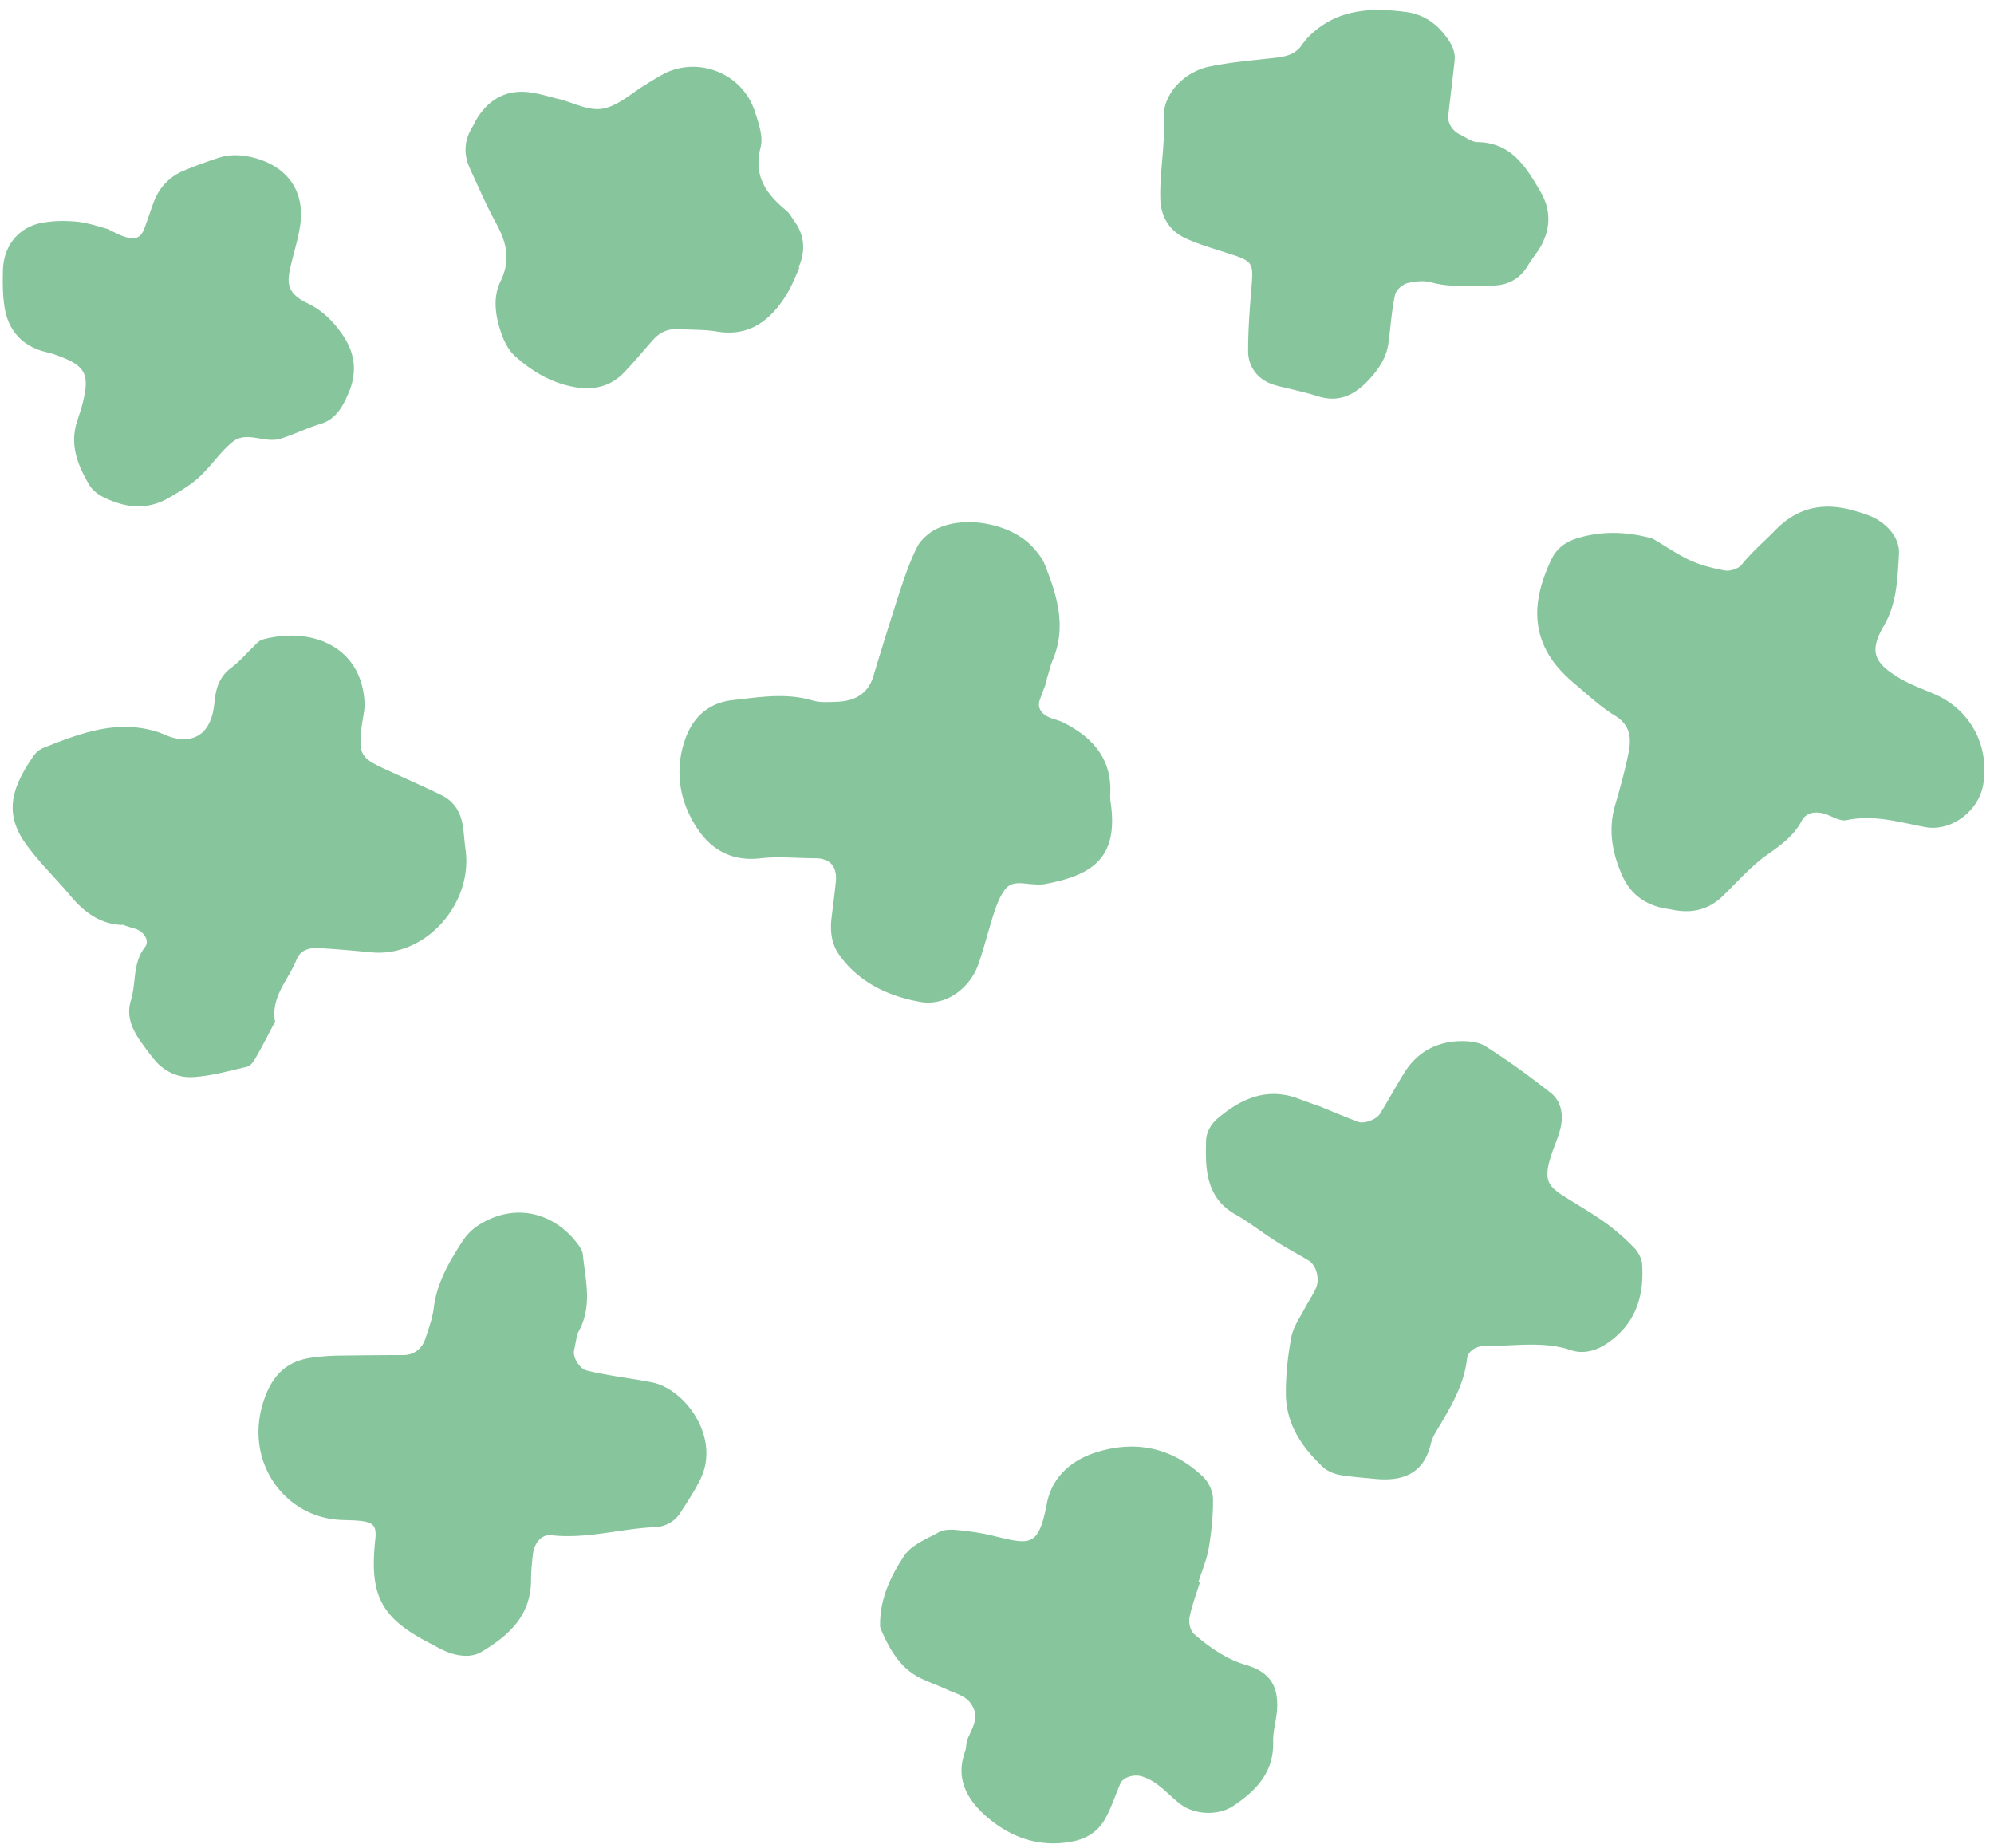 <svg xmlns="http://www.w3.org/2000/svg" width="150" height="139" fill="none" viewBox="0 0 150 139">
  <g clip-path="url(#a)">
    <path fill="#87C59C" fill-rule="evenodd" d="M78.727 51.297s-.26.673-.52 1.39c-.173.52.109.934.52 1.172.39.24.867.283 1.278.5 2.232 1.13 3.683 2.78 3.51 5.45 0 .153 0 .305.021.457.65 4.256-1.321 5.559-4.896 6.232-.303.065-.606.044-.91.022-.758-.022-1.58-.326-2.144.413-.347.477-.585 1.064-.78 1.65-.433 1.325-.758 2.671-1.213 3.974-.628 1.759-2.383 3.127-4.311 2.823-2.405-.413-4.68-1.455-6.174-3.583-.541-.76-.671-1.716-.563-2.671.108-.912.238-1.846.325-2.758.13-1.173-.412-1.78-1.495-1.803-1.386 0-2.773-.152-4.138 0-2.773.326-4.397-1.194-5.437-3.409a7.28 7.28 0 0 1-.303-5.407c.584-1.803 1.82-2.889 3.639-3.084 1.971-.217 3.964-.565 5.957.022.564.174 1.213.13 1.82.108 1.322-.043 2.383-.543 2.795-1.954a338.836 338.836 0 0 1 1.928-6.19c.39-1.172.78-2.345 1.321-3.43.238-.521.758-1 1.257-1.303 2.21-1.282 6.022-.543 7.625 1.411.303.348.606.739.758 1.151.932 2.324 1.647 4.67.607 7.145-.13.282-.195.586-.52 1.672h.043ZM9.167 69.582c-1.581-.065-2.794-.912-3.834-2.15-1.083-1.303-2.318-2.476-3.315-3.844C.242 61.2.87 59.245 2.56 56.813a1.73 1.73 0 0 1 .736-.565c2.73-1.086 5.46-2.128 8.47-1.216.434.13.867.37 1.3.478 1.56.37 2.622-.348 2.968-1.998.065-.304.087-.608.13-.912.109-.956.412-1.759 1.235-2.367.607-.456 1.105-1.042 1.668-1.585.217-.218.433-.478.715-.543 3.618-.977 7.474.5 7.647 4.842 0 .608-.173 1.216-.238 1.825-.217 1.997-.043 2.258 1.863 3.127 1.408.651 2.816 1.26 4.18 1.932.889.435 1.387 1.216 1.56 2.172.109.608.13 1.216.217 1.846.607 4.039-2.903 8.165-7.04 7.796-1.387-.13-2.752-.26-4.138-.326-.628-.022-1.256.196-1.516.847-.607 1.542-1.972 2.823-1.625 4.69-.498.935-.975 1.89-1.517 2.824-.13.239-.39.543-.65.586-1.342.304-2.686.695-4.05.76-1.062.065-2.123-.412-2.86-1.303-.39-.477-.758-.977-1.105-1.476-.628-.912-1.018-1.911-.65-3.04.39-1.304.109-2.759 1.04-3.953.39-.478-.086-1.194-.736-1.39a15.398 15.398 0 0 1-.954-.304l-.043.022Zm115.204-29.034c.932.542 1.798 1.15 2.773 1.607.823.369 1.733.608 2.621.76.39.065.997-.13 1.235-.413.78-.977 1.712-1.759 2.556-2.628 1.712-1.759 3.683-2.106 5.936-1.455.585.174 1.192.348 1.711.652.954.586 1.712 1.498 1.647 2.628-.108 1.824-.152 3.67-1.127 5.363-1.061 1.825-.823 2.693.889 3.779.888.586 1.928.956 2.902 1.368 2.687 1.173 4.138 3.822 3.683 6.754-.303 2.02-2.404 3.626-4.376 3.257-1.949-.369-3.856-.955-5.914-.521-.52.109-1.148-.347-1.733-.5-.65-.173-1.3-.065-1.625.522-.584 1.129-1.538 1.824-2.556 2.54-1.256.87-2.274 2.064-3.379 3.128-1.083 1.064-2.362 1.346-3.835 1.042-.303-.065-.606-.087-.909-.174-1.257-.326-2.21-1.064-2.773-2.258-.802-1.737-1.148-3.496-.607-5.407.39-1.325.758-2.65 1.018-3.975.217-1.085.152-2.063-1.018-2.78-1.17-.716-2.188-1.693-3.249-2.583a10.5 10.5 0 0 1-1.278-1.325c-1.928-2.54-1.517-5.19-.26-7.84.411-.89 1.169-1.39 2.123-1.65 1.841-.521 3.661-.434 5.524.087l.021.022ZM99.415 83.285c.477.195 1.604.673 2.752 1.107.433.174 1.386-.173 1.646-.608.65-1.042 1.235-2.15 1.885-3.17.888-1.39 2.209-2.15 3.834-2.28.737-.044 1.625 0 2.21.369 1.689 1.064 3.314 2.258 4.896 3.496.779.608.974 1.585.779 2.54-.151.739-.498 1.456-.736 2.194-.607 1.89-.195 2.324 1.04 3.105 1.04.652 2.123 1.282 3.119 1.998.737.543 1.43 1.151 2.08 1.824.303.304.563.782.606 1.216.174 2.476-.519 4.583-2.686 6.016-.823.543-1.776.782-2.664.478-2.123-.717-4.268-.283-6.413-.326-.714 0-1.343.391-1.408.977-.216 1.911-1.148 3.496-2.101 5.103-.238.391-.498.804-.607 1.238-.52 2.28-2.079 2.888-4.159 2.693-.91-.087-1.841-.152-2.729-.304-.434-.087-.91-.282-1.235-.586-1.625-1.521-2.816-3.301-2.795-5.625 0-1.39.152-2.78.412-4.148.13-.716.585-1.39.953-2.063.282-.543.628-1.042.888-1.607.325-.673.043-1.737-.52-2.084-.78-.478-1.624-.912-2.404-1.412-1.04-.651-2.015-1.433-3.077-2.041-2.274-1.26-2.317-3.431-2.252-5.581 0-.565.368-1.238.801-1.607 1.69-1.455 3.596-2.389 5.914-1.629.433.152.867.326 1.993.717h-.022Zm-55.999 17.134c-.065.325-.151.76-.238 1.216-.087.499.433 1.324.931 1.455.585.152 1.192.26 1.799.369 1.061.195 2.123.326 3.184.543 2.47.521 5.178 4.191 3.553 7.361-.412.826-.932 1.607-1.43 2.389a2.363 2.363 0 0 1-1.928 1.129c-2.6.109-5.156.913-7.82.609-.737-.087-1.3.608-1.387 1.498-.065.608-.13 1.238-.13 1.846 0 2.693-1.646 4.191-3.726 5.429-.693.412-1.495.347-2.231.13-.585-.174-1.127-.499-1.668-.782-3.661-1.889-4.55-3.583-4.095-7.796.109-1.02-.108-1.303-1.213-1.411-.454-.044-.931-.044-1.386-.065-4.29-.196-7.344-4.496-5.762-9.056.628-1.824 1.69-2.888 3.574-3.149.607-.087 1.213-.13 1.82-.152 1.69-.022 3.38-.043 5.069-.043.801 0 1.43-.456 1.69-1.303.238-.739.52-1.477.606-2.237.238-1.911 1.17-3.496 2.188-5.06.325-.5.802-.955 1.322-1.26 2.577-1.563 5.48-.933 7.322 1.5.173.238.368.542.39.824.194 1.976.78 3.974-.455 5.994l.021.022Zm46.836 18.654c-.282.89-.607 1.759-.78 2.649-.065.391.087.977.368 1.216 1.17.999 2.383 1.868 3.921 2.324 1.842.543 2.448 1.672 2.297 3.474-.066.76-.304 1.52-.282 2.281.065 2.301-1.278 3.691-3.011 4.842-1.105.739-2.86.673-3.921-.108-.975-.717-1.712-1.759-2.99-2.129-.52-.152-1.365.044-1.581.565-.368.847-.65 1.737-1.083 2.541-.52.999-1.387 1.585-2.535 1.802-2.47.478-4.614-.304-6.412-1.846-1.43-1.237-2.405-2.823-1.647-4.907.109-.283.065-.63.174-.912.346-.847.931-1.629.346-2.585-.433-.738-1.234-.868-1.906-1.194-.693-.326-1.43-.565-2.101-.912-1.43-.76-2.188-2.107-2.816-3.54a.822.822 0 0 1-.087-.456c0-1.933.801-3.626 1.82-5.147.541-.825 1.69-1.259 2.62-1.78.369-.196.91-.196 1.344-.152.91.087 1.841.217 2.73.434 2.816.695 3.4.847 4.029-2.41.368-1.955 1.776-3.236 3.64-3.844 3.01-.977 5.783-.391 8.101 1.802.412.391.737 1.064.758 1.629.022 1.216-.108 2.454-.303 3.67-.152.912-.52 1.781-.801 2.649h.064l.044.044Zm5.828-90.057c-1.322-.304-2.189-1.303-2.189-2.606 0-1.541.108-3.061.238-4.603.174-2.15.195-2.128-1.97-2.823-1.019-.326-2.059-.63-3.034-1.086-1.213-.587-1.82-1.672-1.841-2.997-.043-1.998.368-3.952.26-5.972-.108-1.802 1.495-3.496 3.38-3.909 1.646-.347 3.335-.478 5.025-.673.78-.087 1.517-.26 1.993-.977.087-.13.195-.24.282-.37C100.325.678 103.055.526 105.87.917c1.061.152 2.015.716 2.729 1.607.499.608.91 1.238.824 2.063-.152 1.368-.325 2.758-.477 4.126-.065.564.347 1.173.932 1.433.411.196.844.543 1.256.543 2.578.043 3.661 1.868 4.766 3.757.758 1.325.758 2.65.065 3.974-.282.543-.715 1.02-1.018 1.542-.607 1.02-1.538 1.52-2.687 1.52-1.538 0-3.076.174-4.592-.239-.563-.152-1.235-.087-1.82.065-.368.109-.845.521-.91.89-.26 1.195-.325 2.433-.498 3.649-.152 1.107-.78 1.998-1.538 2.801-1.018 1.064-2.188 1.65-3.726 1.173-1.018-.326-2.08-.543-3.12-.804h.022ZM8.214 17.29c.541.26.823.412 1.105.5.801.281 1.256.13 1.516-.544.282-.716.498-1.455.78-2.171.433-1.043 1.17-1.803 2.21-2.237a33.598 33.598 0 0 1 2.6-.956c.887-.304 1.819-.239 2.729 0 2.383.652 3.682 2.346 3.466 4.756-.13 1.216-.542 2.389-.802 3.605-.281 1.238-.043 1.911 1.3 2.563 1.17.564 1.971 1.39 2.686 2.432.953 1.411 1.062 2.866.39 4.386-.433 1-.931 1.933-2.123 2.28-1.018.305-1.993.804-3.01 1.108-1.17.347-2.514-.63-3.575.239-.932.76-1.625 1.846-2.535 2.67-.671.609-1.495 1.087-2.274 1.543-1.625.934-3.272.738-4.853-.044-.412-.195-.823-.5-1.062-.868-.888-1.477-1.538-3.04-.974-4.821.13-.435.303-.869.411-1.325.585-2.323.26-2.91-2.08-3.735-.433-.152-.888-.217-1.32-.391C1.39 25.715.588 24.608.35 23.153c-.15-.89-.15-1.846-.13-2.758.022-1.846 1.127-3.28 2.903-3.627.888-.173 1.82-.173 2.73-.087.91.11 1.798.435 2.404.587l-.043.022Zm51.926 2.844c-.281.608-.563 1.347-.953 1.998-1.213 1.955-2.794 3.236-5.307 2.802-.889-.152-1.82-.109-2.752-.174-.823-.065-1.494.217-2.036.847-.715.803-1.386 1.629-2.145 2.41-1.04 1.086-2.34 1.369-3.812 1.086-1.712-.326-3.163-1.194-4.42-2.345-.433-.391-.736-.977-.953-1.542-.476-1.325-.736-2.78-.108-4.06.78-1.586.455-2.91-.325-4.344-.736-1.347-1.343-2.758-1.993-4.17-.477-1.064-.412-2.084.195-3.083.087-.13.152-.283.217-.413.931-1.672 2.36-2.454 4.159-2.193.758.108 1.495.347 2.231.521 1.17.304 2.361 1.02 3.575.608.996-.326 1.841-1.086 2.75-1.65.52-.326 1.04-.652 1.582-.934 2.643-1.26 5.85.108 6.737 2.888.282.869.65 1.89.434 2.693-.563 2.171.433 3.518 1.928 4.756.238.195.39.477.563.738.801 1.064.931 2.237.368 3.54l.065.021Z" clip-rule="evenodd"/>
  </g>
  <defs>
    <clipPath id="a">
      <path fill="#fff" d="M0 0h150v139H0z"/>
    </clipPath>
  </defs>
</svg>
